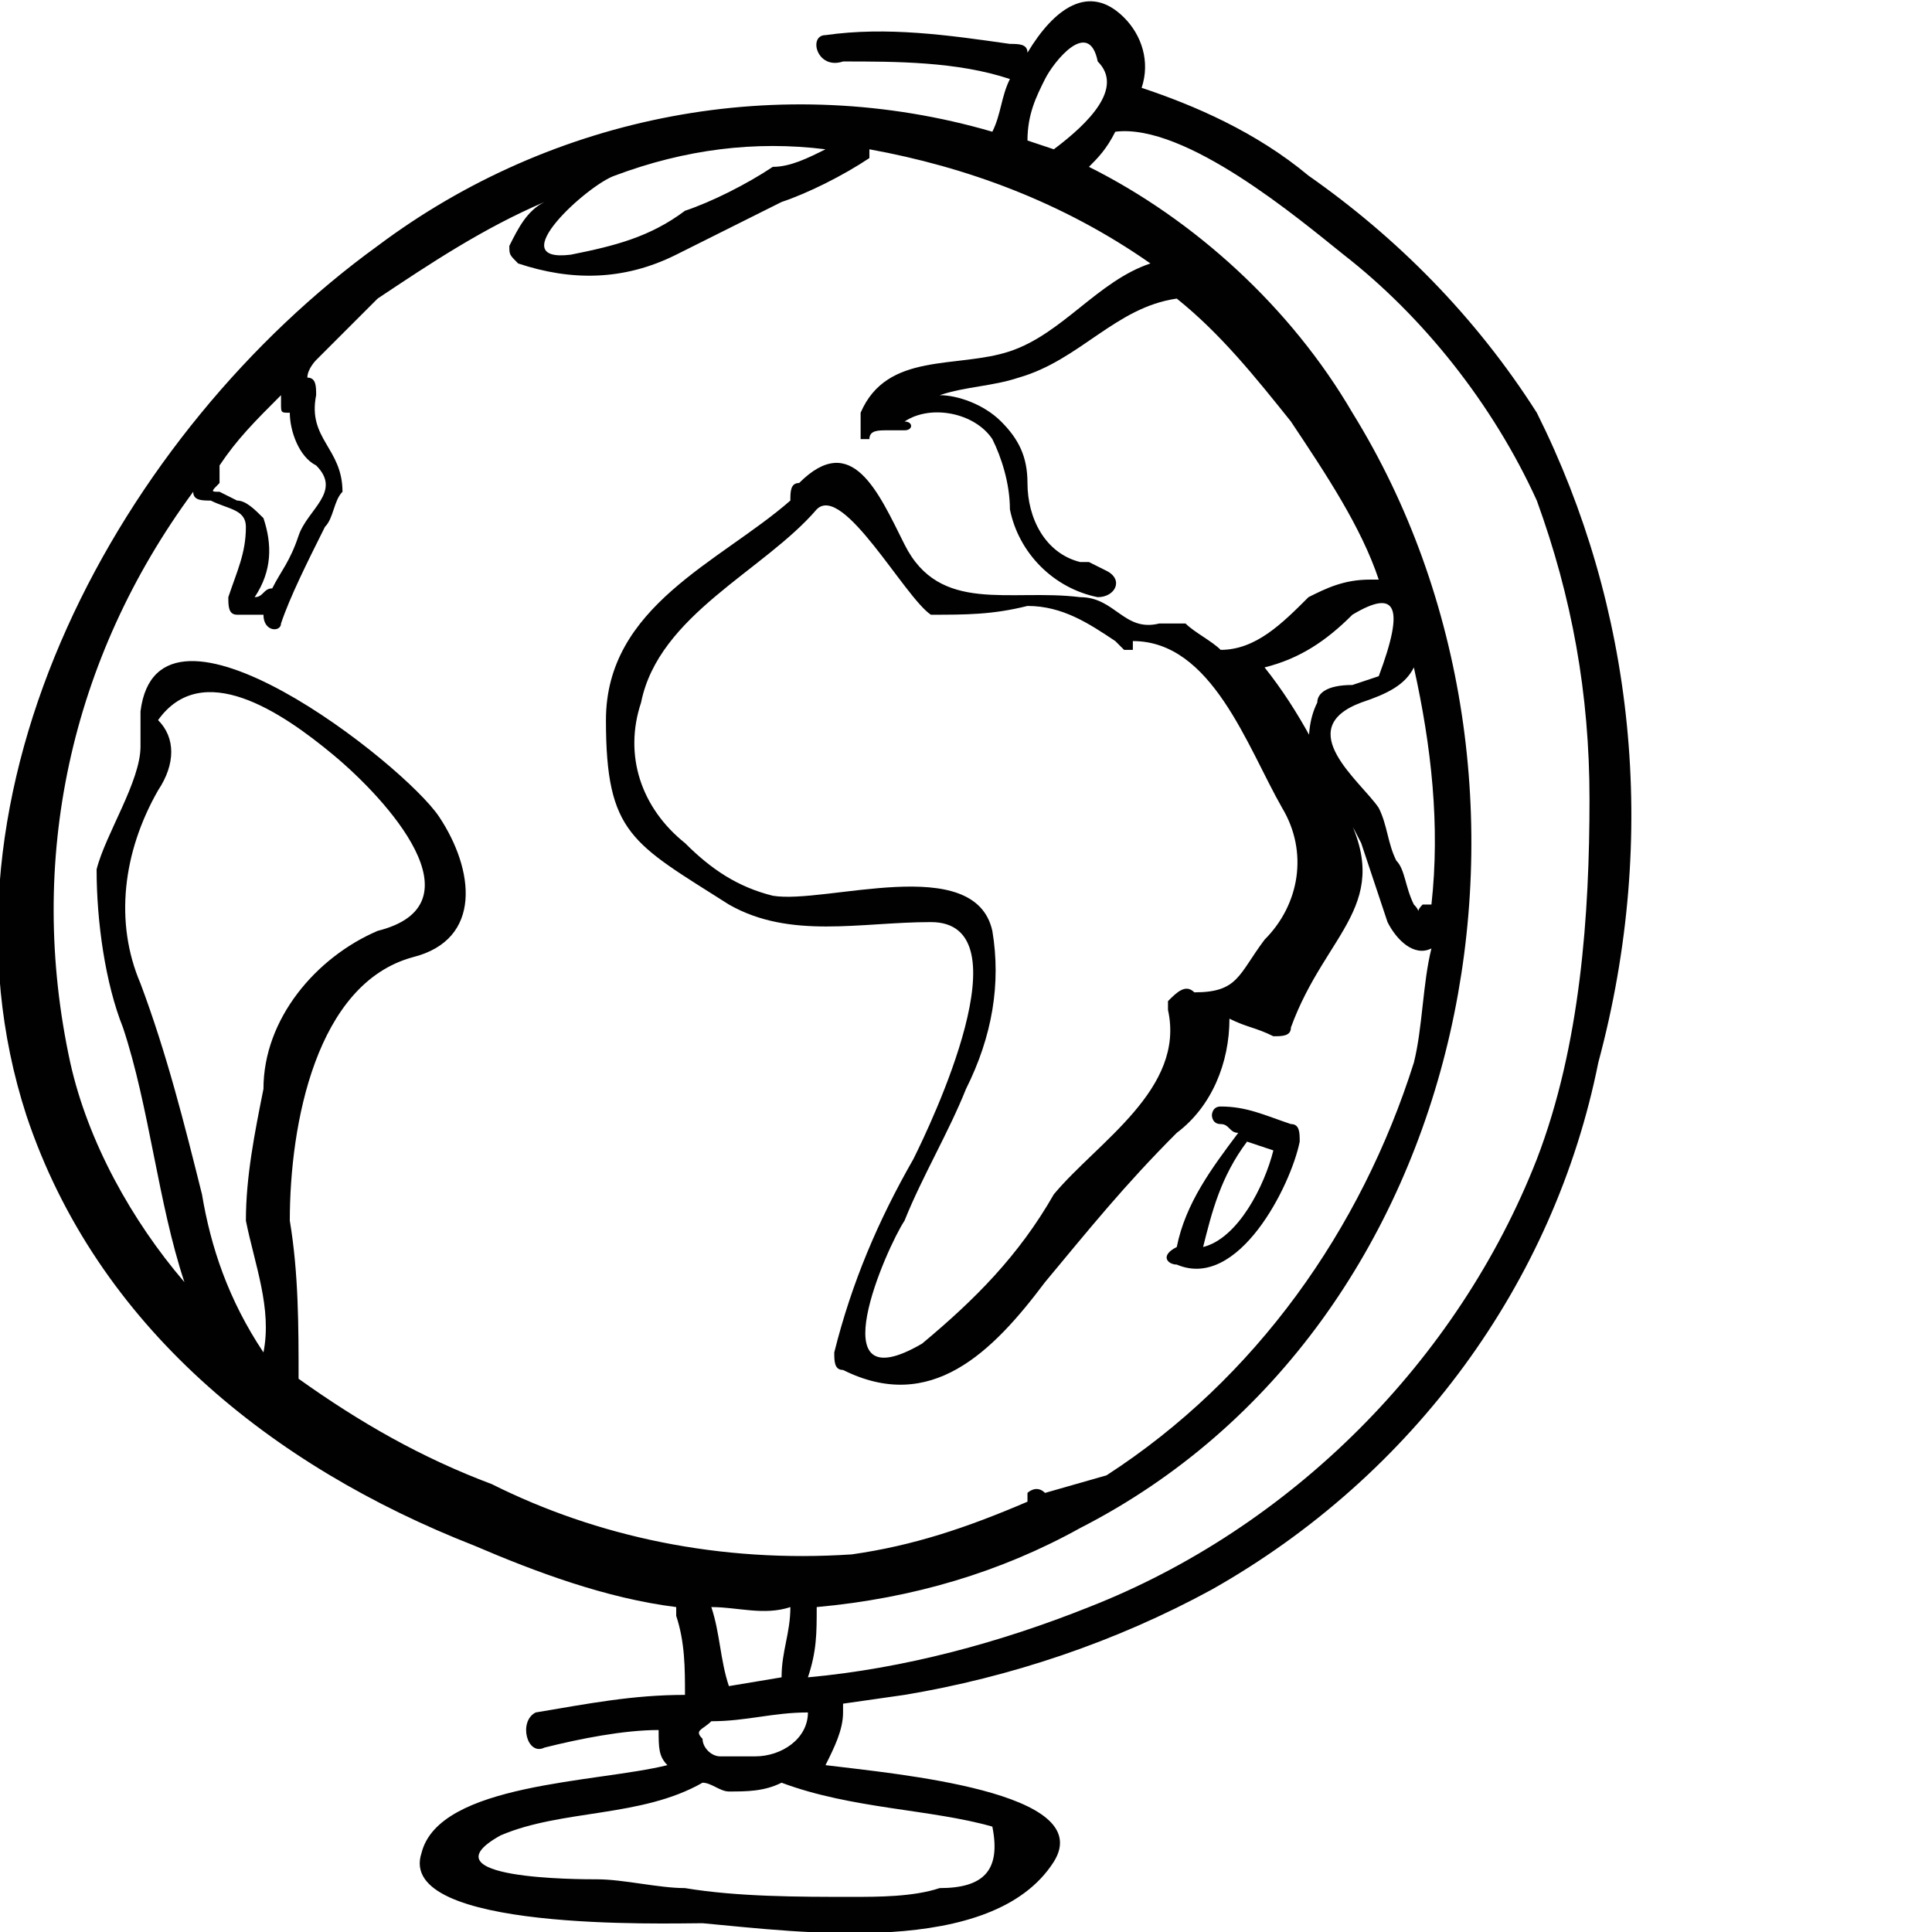 <?xml version="1.0" encoding="utf-8"?>
<!-- Generator: Adobe Illustrator 22.0.1, SVG Export Plug-In . SVG Version: 6.00 Build 0)  -->
<svg version="1.1" id="Layer_1" xmlns="http://www.w3.org/2000/svg" xmlns:xlink="http://www.w3.org/1999/xlink" x="0px" y="0px"
	 viewBox="0 0 22 22" style="enable-background:new 0 0 22 22;" xml:space="preserve">
<style type="text/css">
	.st0{fill:#010101;}
</style>
<title>Asset 33</title>
<g id="Layer_2_1_">
	<g id="Layer_1-2">
		<path class="st0" d="M13.4,14.4c0.7,0.3,1.3-0.9,1.4-1.4c0-0.1,0-0.2-0.1-0.2c-0.3-0.1-0.5-0.2-0.8-0.2c-0.1,0-0.1,0.1-0.1,0.1
			c0,0,0,0.1,0.1,0.1c0.1,0,0.1,0.1,0.2,0.1c-0.3,0.4-0.6,0.8-0.7,1.3C13.2,14.3,13.3,14.4,13.4,14.4z M14.2,13l0.3,0.1
			c-0.1,0.4-0.4,1-0.8,1.1C13.8,13.8,13.9,13.4,14.2,13z"/>
		<path class="st0" d="M17.5,4.7c-0.7-1.1-1.6-2-2.6-2.7C14.3,1.5,13.6,1.2,13,1c0.1-0.3,0-0.6-0.2-0.8c-0.4-0.4-0.8-0.1-1.1,0.4
			c0-0.1-0.1-0.1-0.2-0.1c-0.7-0.1-1.4-0.2-2.1-0.1C9.2,0.4,9.3,0.8,9.6,0.7c0.6,0,1.3,0,1.9,0.2c-0.1,0.2-0.1,0.4-0.2,0.6
			c-2.4-0.7-5-0.2-7,1.3c-2.9,2.1-5.2,6.2-4,9.9c0.8,2.4,2.8,4,5.1,4.9c0.7,0.3,1.5,0.6,2.3,0.7c0,0,0,0.1,0,0.1
			c0.1,0.3,0.1,0.6,0.1,0.9c-0.6,0-1.1,0.1-1.7,0.2c-0.2,0.1-0.1,0.5,0.1,0.4c0.4-0.1,0.9-0.2,1.3-0.2c0,0.2,0,0.3,0.1,0.4
			c-0.8,0.2-2.6,0.2-2.8,1c-0.3,0.9,2.8,0.8,3.2,0.8c1.1,0.1,3.3,0.4,4-0.7c0.5-0.8-1.8-1-2.6-1.1c0.1-0.2,0.2-0.4,0.2-0.6
			c0,0,0,0,0-0.1l0.7-0.1c1.2-0.2,2.4-0.6,3.5-1.2c2.3-1.3,3.9-3.5,4.4-6C18.9,9.5,18.6,6.9,17.5,4.7z M11.9,0.9
			c0.1-0.2,0.5-0.7,0.6-0.2C12.8,1,12.4,1.4,12,1.7l-0.3-0.1C11.7,1.3,11.8,1.1,11.9,0.9z M7,2C7,2,7,2,7,2c0.8-0.3,1.6-0.4,2.4-0.3
			l0,0C9.2,1.8,9,1.9,8.8,1.9c-0.3,0.2-0.7,0.4-1,0.5C7.4,2.7,7,2.8,6.5,2.9C5.7,3,6.7,2.1,7,2z M2.5,5.5c0,0,0-0.1,0-0.2
			c0,0,0,0,0,0c0.2-0.3,0.4-0.5,0.7-0.8v0.1c0,0.1,0,0.1,0.1,0.1c0,0.2,0.1,0.5,0.3,0.6c0.3,0.3-0.1,0.5-0.2,0.8S3.2,6.5,3.1,6.7
			C3,6.7,3,6.8,2.9,6.8C3.1,6.5,3.1,6.2,3,5.9C2.9,5.8,2.8,5.7,2.7,5.7L2.5,5.6C2.4,5.6,2.4,5.6,2.5,5.5z M3,15.4L3,15.4
			c-0.4-0.6-0.6-1.2-0.7-1.8c-0.2-0.8-0.4-1.6-0.7-2.4C1.3,10.5,1.4,9.7,1.8,9C2,8.7,2,8.4,1.8,8.2c0.5-0.7,1.4-0.1,2,0.4
			c0.6,0.5,1.7,1.7,0.5,2c-0.7,0.3-1.3,1-1.3,1.8c-0.1,0.5-0.2,1-0.2,1.5C2.9,14.4,3.1,14.9,3,15.4z M5.6,16.9
			c-0.8-0.3-1.5-0.7-2.2-1.2c0-0.6,0-1.2-0.1-1.8c0-1.1,0.3-2.7,1.4-3c0.8-0.2,0.7-1,0.3-1.6C4.6,8.7,1.8,6.5,1.6,8.1
			c0,0.1,0,0.1,0,0.2l0,0v0.1c0,0,0,0,0,0.1c0,0.4-0.4,1-0.5,1.4c0,0.6,0.1,1.3,0.3,1.8c0.3,0.9,0.4,2,0.7,2.9
			C1.5,13.9,1,13,0.8,12.1c-0.5-2.3,0-4.6,1.4-6.5c0,0.1,0.1,0.1,0.2,0.1c0.2,0.1,0.4,0.1,0.4,0.3c0,0.3-0.1,0.5-0.2,0.8
			c0,0.1,0,0.2,0.1,0.2c0.1,0,0.2,0,0.3,0l0,0c0,0.2,0.2,0.2,0.2,0.1C3.3,6.8,3.5,6.4,3.7,6c0.1-0.1,0.1-0.3,0.2-0.4
			c0-0.5-0.4-0.6-0.3-1.1c0-0.1,0-0.2-0.1-0.2c0-0.1,0.1-0.2,0.1-0.2C3.6,4.1,3.7,4,3.8,3.9C4,3.7,4.1,3.6,4.3,3.4
			C4.9,3,5.5,2.6,6.2,2.3C6,2.4,5.9,2.6,5.8,2.8c0,0.1,0,0.1,0.1,0.2c0.6,0.2,1.2,0.2,1.8-0.1c0.4-0.2,0.8-0.4,1.2-0.6
			c0.3-0.1,0.7-0.3,1-0.5c0,0,0,0,0-0.1C11,1.9,12.1,2.3,13.1,3c-0.6,0.2-1,0.8-1.6,1s-1.4,0-1.7,0.7c0,0,0,0.1,0,0.1c0,0,0,0,0,0.1
			c0,0,0,0.1,0,0.1c0,0,0.1,0,0.1,0l0,0c0-0.1,0.1-0.1,0.2-0.1h0.2c0.1,0,0.1-0.1,0-0.1h0c0.3-0.2,0.8-0.1,1,0.2
			c0.1,0.2,0.2,0.5,0.2,0.8c0.1,0.5,0.5,0.9,1,1c0.2,0,0.3-0.2,0.1-0.3l-0.2-0.1c0,0-0.1,0-0.1,0c-0.4-0.1-0.6-0.5-0.6-0.9
			c0-0.3-0.1-0.5-0.3-0.7c-0.2-0.2-0.5-0.3-0.7-0.3l0,0c0.3-0.1,0.6-0.1,0.9-0.2c0.7-0.2,1.1-0.8,1.8-0.9c0.5,0.4,0.9,0.9,1.3,1.4
			c0.4,0.6,0.8,1.2,1,1.8h-0.1c-0.3,0-0.5,0.1-0.7,0.2c-0.3,0.3-0.6,0.6-1,0.6c-0.1-0.1-0.3-0.2-0.4-0.3c-0.1,0-0.2,0-0.3,0
			c-0.4,0.1-0.5-0.3-0.9-0.3c-0.8-0.1-1.6,0.2-2-0.6C10,5.6,9.7,4.9,9.1,5.5C9,5.5,9,5.6,9,5.7C8.2,6.4,6.9,6.9,6.9,8.2
			s0.3,1.4,1.4,2.1c0.7,0.4,1.5,0.2,2.3,0.2c1.1,0,0,2.3-0.2,2.7c-0.4,0.7-0.7,1.4-0.9,2.2c0,0.1,0,0.2,0.1,0.2c1,0.5,1.7-0.2,2.3-1
			c0.5-0.6,0.9-1.1,1.5-1.7c0.4-0.3,0.6-0.8,0.6-1.3c0.2,0.1,0.3,0.1,0.5,0.2c0.1,0,0.2,0,0.2-0.1c0.4-1.1,1.2-1.4,0.6-2.5
			c-0.2-0.5-0.5-1.1-0.9-1.6c0.4-0.1,0.7-0.3,1-0.6c0.5-0.3,0.6-0.1,0.3,0.7l-0.3,0.1C15.1,7.8,15,7.9,15,8
			c-0.1,0.2-0.1,0.4-0.1,0.6c0.2,0.3,0.4,0.6,0.6,1c0.1,0.3,0.2,0.6,0.3,0.9c0.1,0.2,0.3,0.4,0.5,0.3c-0.1,0.4-0.1,0.9-0.2,1.3
			c-0.6,1.9-1.8,3.6-3.5,4.7L11.9,17c-0.1-0.1-0.2,0-0.2,0c0,0,0,0.1,0,0.1l0,0c-0.7,0.3-1.3,0.5-2,0.6C8.2,17.8,6.8,17.5,5.6,16.9z
			 M16.1,7.6L16.1,7.6c0.2,0.9,0.3,1.8,0.2,2.7c0,0-0.1,0-0.1,0c-0.1,0.1,0,0.1-0.1,0C16,10.1,16,9.9,15.9,9.8
			c-0.1-0.2-0.1-0.4-0.2-0.6c-0.2-0.3-1-0.9-0.2-1.2C15.8,7.9,16,7.8,16.1,7.6z M12,13.6c-0.4,0.7-0.9,1.2-1.5,1.7
			c-1.2,0.7-0.4-1.1-0.2-1.4c0.2-0.5,0.5-1,0.7-1.5c0.3-0.6,0.4-1.2,0.3-1.8c-0.2-0.9-1.9-0.3-2.5-0.4c-0.4-0.1-0.7-0.3-1-0.6
			C7.3,9.2,7.1,8.6,7.3,8c0.2-1,1.4-1.5,2-2.2c0.3-0.3,1,1,1.3,1.2C11,7,11.3,7,11.7,6.9c0.4,0,0.7,0.2,1,0.4c0,0,0.1,0.1,0.1,0.1
			c0,0,0.1,0,0.1,0c0,0,0,0,0,0c0,0,0-0.1,0-0.1c0.9,0,1.3,1.2,1.7,1.9c0.3,0.5,0.2,1.1-0.2,1.5c-0.3,0.4-0.3,0.6-0.8,0.6l0,0
			c-0.1-0.1-0.2,0-0.3,0.1c0,0,0,0.1,0,0.1C13.5,12.4,12.5,13,12,13.6z M8.9,19.1L8.9,19.1l-0.6,0.1c-0.1-0.3-0.1-0.6-0.2-0.9
			c0.3,0,0.6,0.1,0.9,0c0,0,0,0,0,0C9,18.6,8.9,18.8,8.9,19.1z M8.1,19.6L8.1,19.6c0.4,0,0.7-0.1,1.1-0.1l0,0c0,0.3-0.3,0.5-0.6,0.5
			c-0.1,0-0.3,0-0.4,0c-0.1,0-0.2-0.1-0.2-0.2C7.9,19.7,8,19.7,8.1,19.6L8.1,19.6z M11.3,20.8c0.1,0.5-0.1,0.7-0.6,0.7
			c-0.3,0.1-0.7,0.1-1,0.1c-0.6,0-1.3,0-1.9-0.1c-0.3,0-0.7-0.1-1-0.1c-0.2,0-2,0-1.1-0.5c0.7-0.3,1.6-0.2,2.3-0.6
			c0.1,0,0.2,0.1,0.3,0.1c0.2,0,0.4,0,0.6-0.1l0,0C9.7,20.6,10.6,20.6,11.3,20.8L11.3,20.8z M17.5,13.2c-0.9,2.3-2.8,4.2-5.1,5.1
			c-1,0.4-2.1,0.7-3.2,0.8c0.1-0.3,0.1-0.5,0.1-0.8l0,0c1.1-0.1,2.1-0.4,3-0.9c4.5-2.3,5.7-8.5,3.1-12.7c-0.7-1.2-1.8-2.2-3-2.8
			c0.1-0.1,0.2-0.2,0.3-0.4c0.8-0.1,2.1,1,2.6,1.4c0.9,0.7,1.7,1.7,2.2,2.8c0.4,1.1,0.6,2.2,0.6,3.4C18.1,10.4,18,11.9,17.5,13.2
			L17.5,13.2z"/>
	</g>
</g>
</svg>
